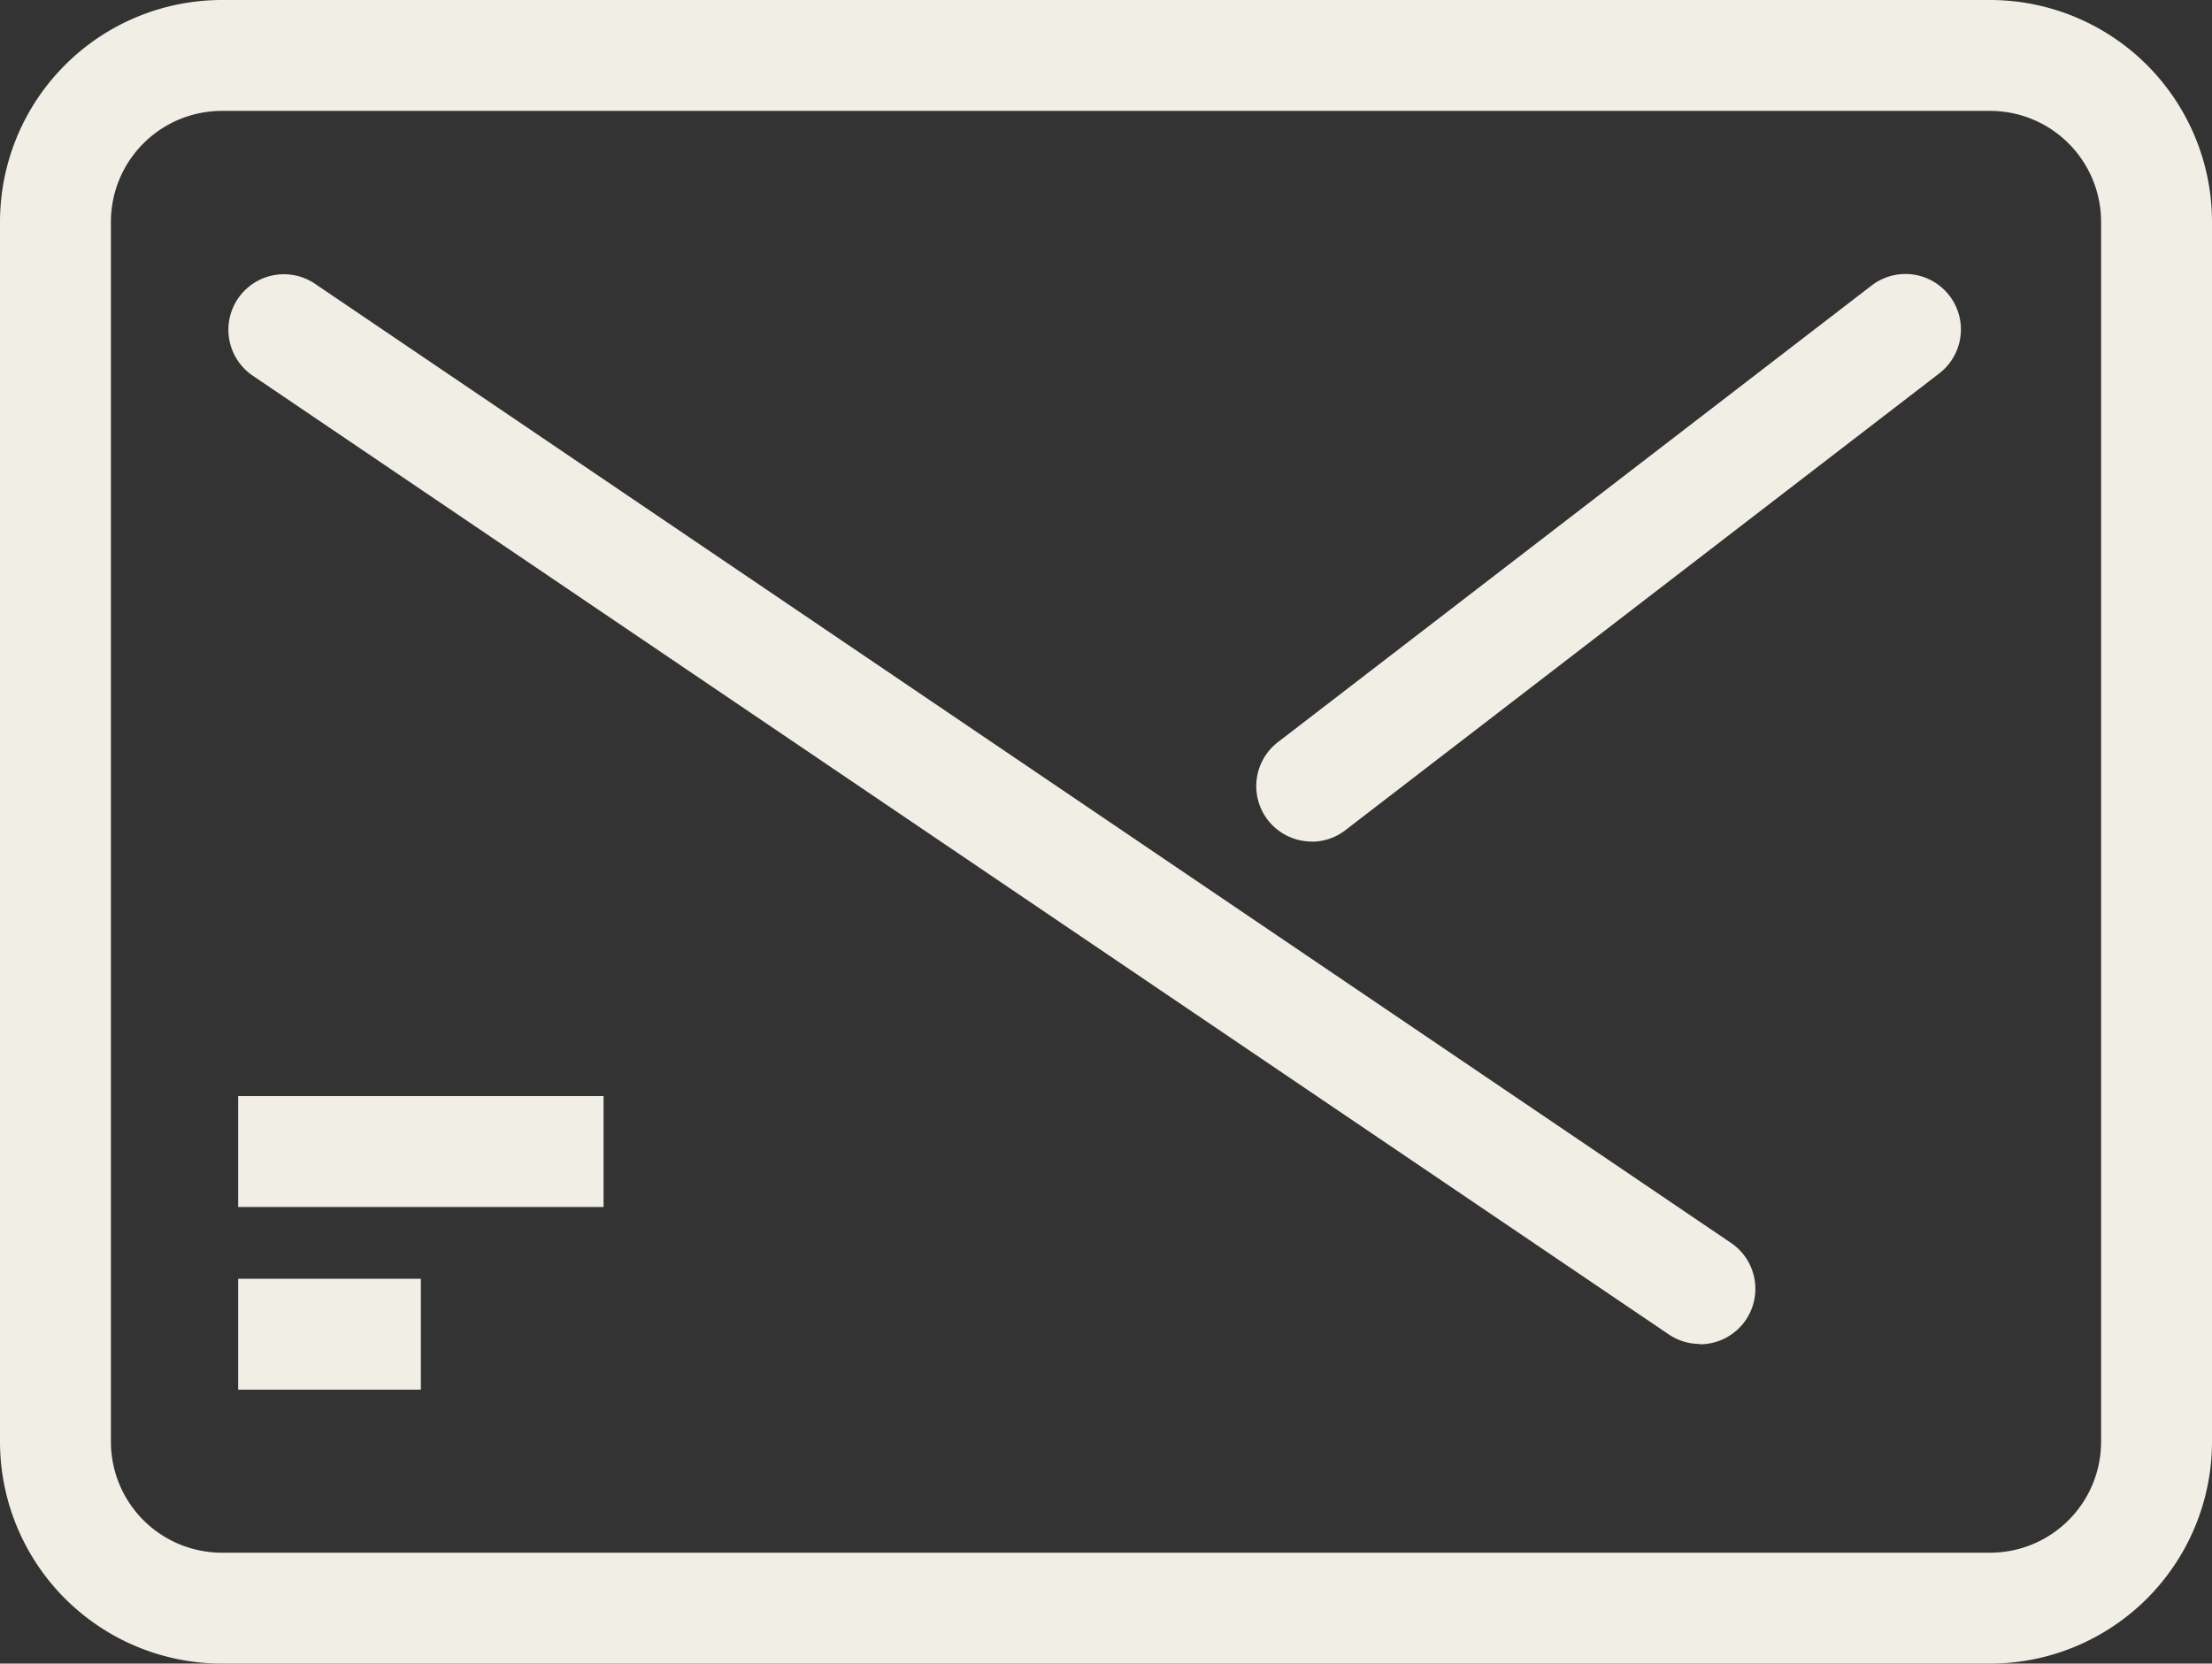 <svg xmlns="http://www.w3.org/2000/svg" xmlns:xlink="http://www.w3.org/1999/xlink" width="20.861" height="15.692" viewBox="0 0 20.861 15.692">
  <rect x="0" y="0" width="20.861" height="15.692" fill="#333333" stroke="none"/>
  <defs>
    <clipPath id="clip-path">
      <rect id="Rectangle_86" data-name="Rectangle 86" width="20.861" height="15.692" fill="#f1eee5"/>
    </clipPath>
  </defs>
  <g id="icon_email" clip-path="url(#clip-path)">
    <path id="Path_9" data-name="Path 9" d="M18.769,15.692H2.092A2.094,2.094,0,0,1,0,13.6V2.092A2.094,2.094,0,0,1,2.092,0H18.769a2.094,2.094,0,0,1,2.092,2.092V13.6a2.094,2.094,0,0,1-2.092,2.092M2.092,1.046A1.047,1.047,0,0,0,1.046,2.092V13.6a1.047,1.047,0,0,0,1.046,1.046H18.769A1.047,1.047,0,0,0,19.815,13.6V2.092a1.047,1.047,0,0,0-1.046-1.046Z" fill="#f1eee5"/>
    <path id="Path_10" data-name="Path 10" d="M17.994,15.033a.523.523,0,0,1-.293-.09L4.347,5.9a.523.523,0,0,1,.587-.867l13.354,9.047a.523.523,0,0,1-.294.956" transform="translate(-1.963 -2.356)" fill="#f1eee5"/>
    <path id="Path_11" data-name="Path 11" d="M23.171,10.294a.523.523,0,0,1-.319-.937l5.6-4.308a.523.523,0,1,1,.638.829l-5.6,4.308a.516.516,0,0,1-.319.109" transform="translate(-10.801 -2.356)" fill="#f1eee5"/>
    <rect id="Rectangle_84" data-name="Rectangle 84" width="1.723" height="1.046" transform="translate(2.246 12.062)" fill="#f1eee5"/>
    <rect id="Rectangle_85" data-name="Rectangle 85" width="3.446" height="1.046" transform="translate(2.246 10.339)" fill="#f1eee5"/>
  </g>
</svg>
